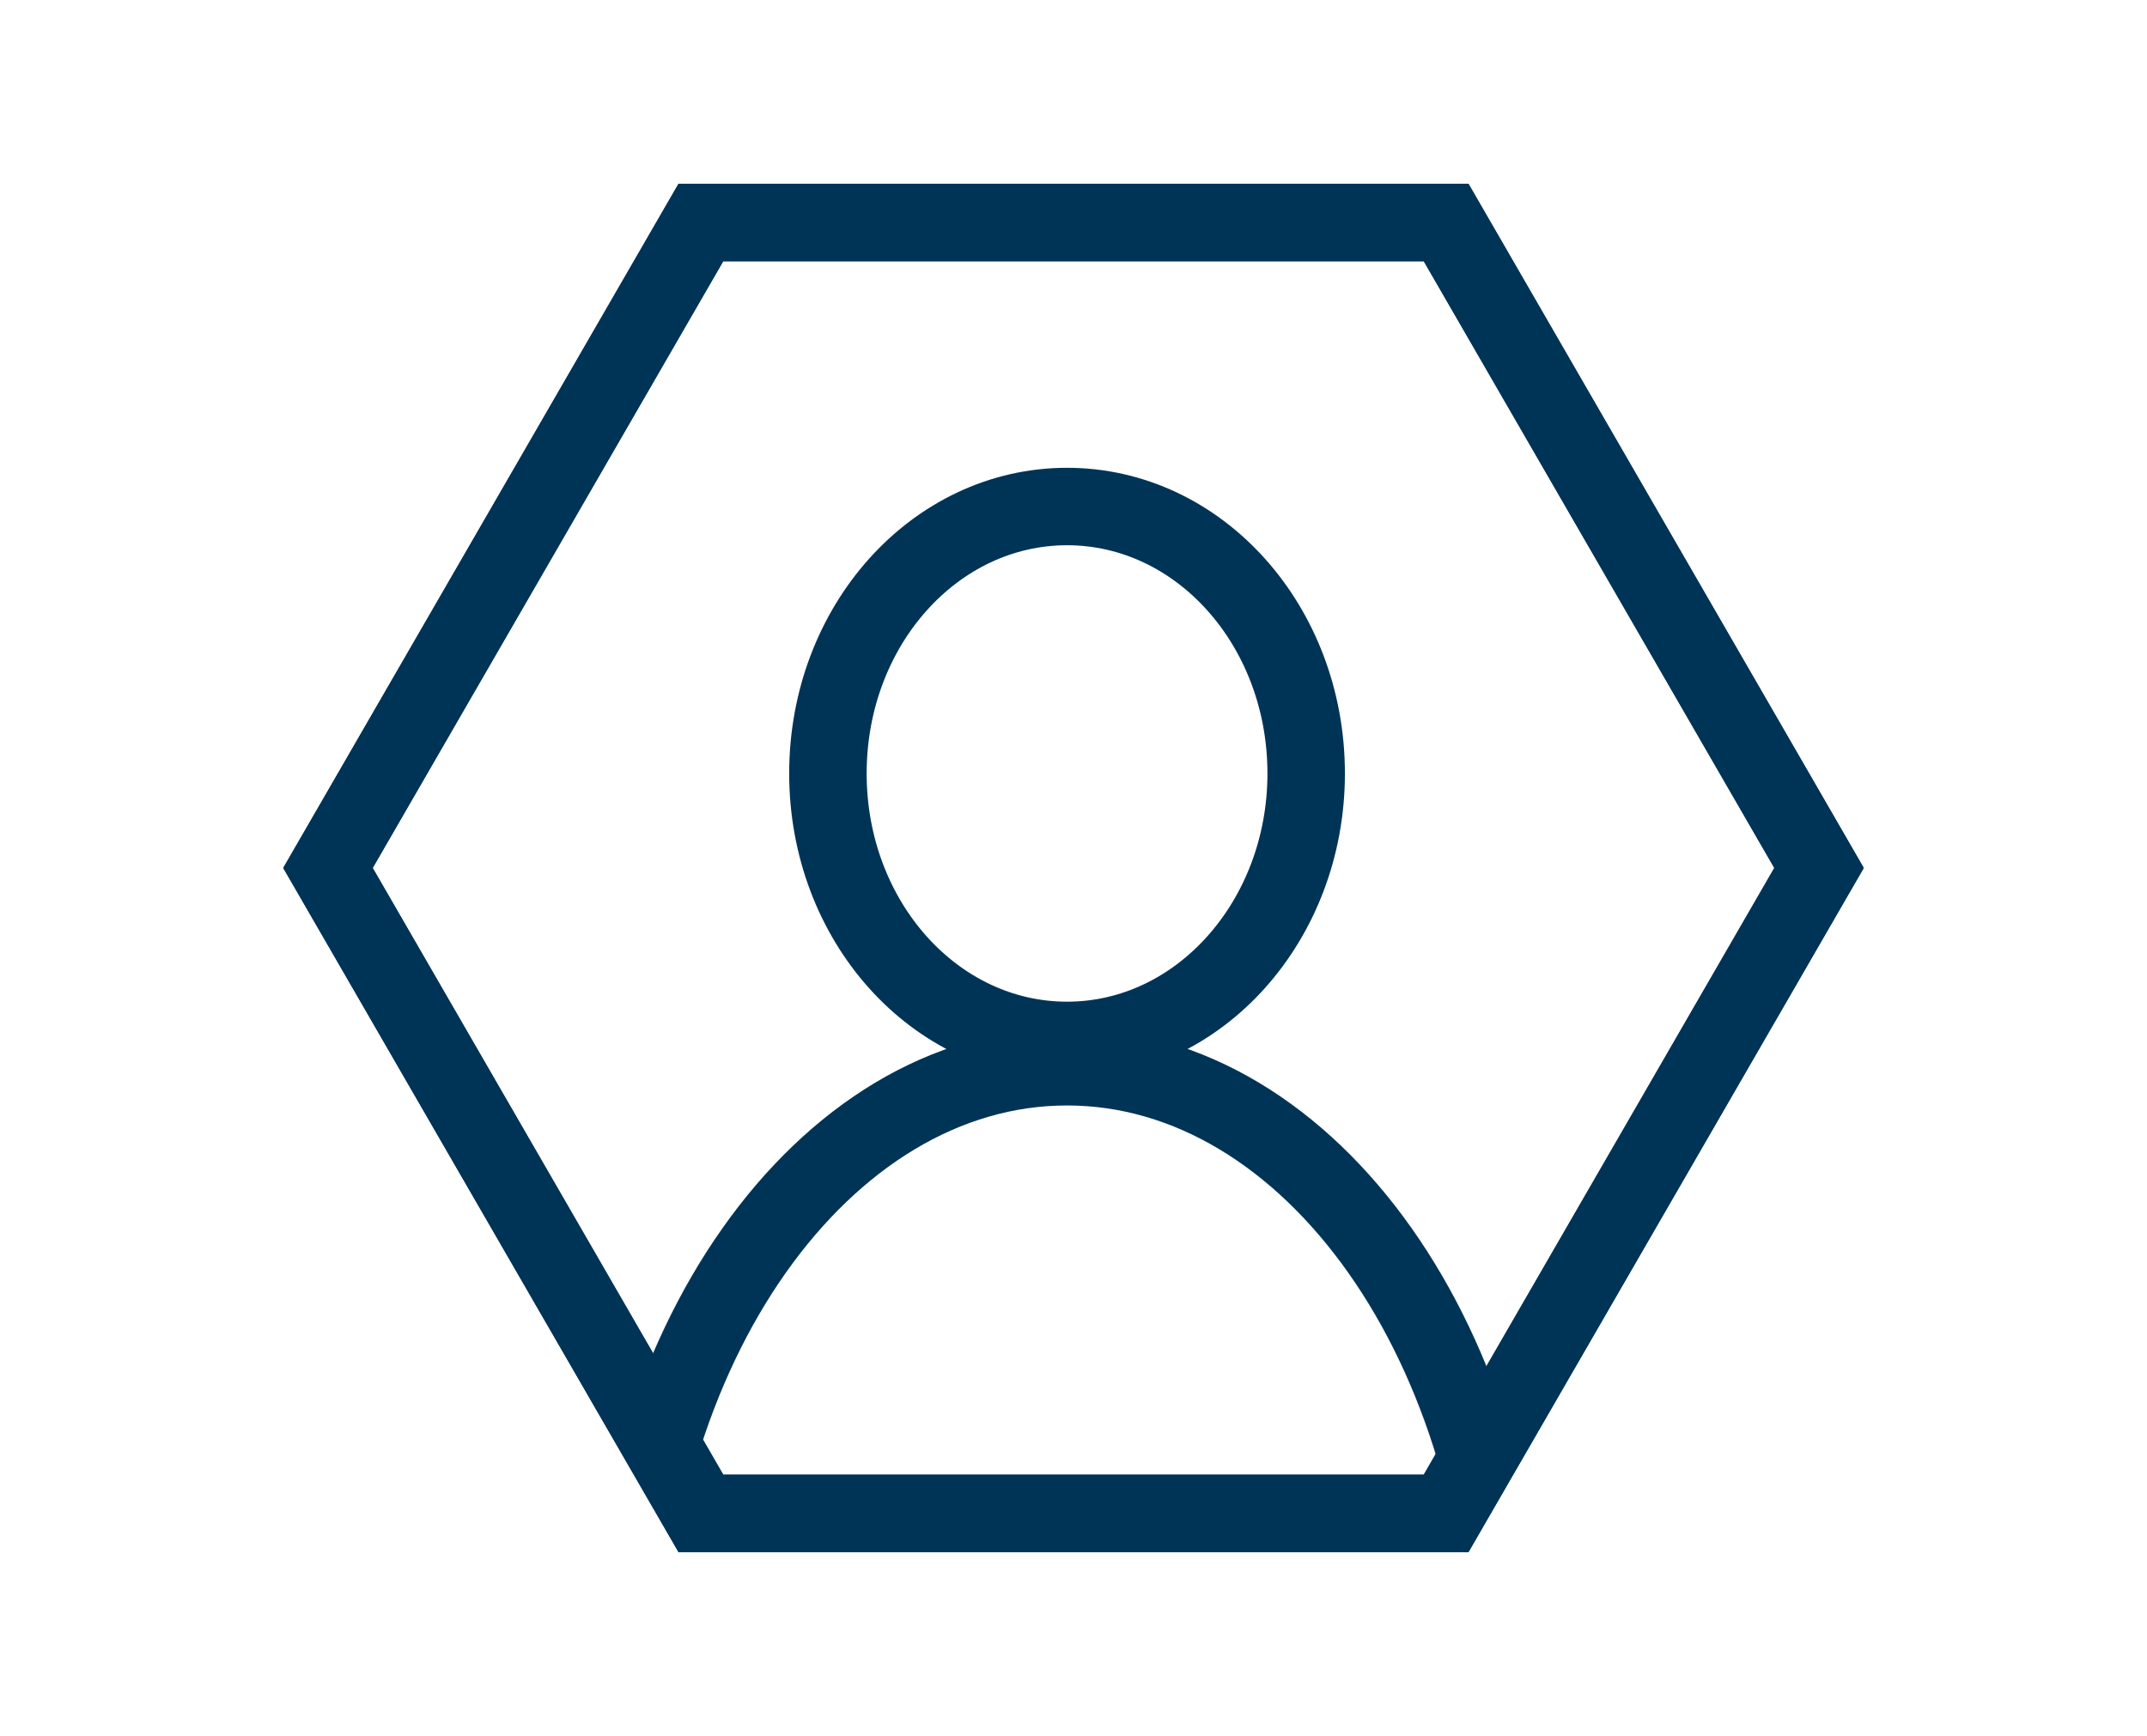 <?xml version="1.0" encoding="UTF-8"?><svg id="a" xmlns="http://www.w3.org/2000/svg" xmlns:xlink="http://www.w3.org/1999/xlink" viewBox="0 0 41.57 33.62"><defs><style>.e{stroke-linecap:round;}.e,.f,.g{fill:none;}.e,.g{stroke:#003457;stroke-miterlimit:10;stroke-width:1.5px;}.h{clip-path:url(#c);}.i{clip-path:url(#b);}.j{clip-path:url(#d);}</style><clipPath id="b"><rect class="f" x="5.48" y="3.56" width="30.6" height="26.5"/></clipPath><clipPath id="c"><polygon class="f" points="13.57 4.31 6.35 16.81 13.57 29.31 28 29.31 35.22 16.81 28 4.31 13.57 4.31"/></clipPath><clipPath id="d"><rect class="f" x="5.48" y="3.56" width="30.6" height="26.5"/></clipPath></defs><g class="i"><polygon class="e" points="28 4.31 13.57 4.31 6.35 16.81 13.57 29.31 28 29.31 35.22 16.81 28 4.31"/></g><g class="h"><path class="e" d="M25.29,14.98c0,2.85-2.07,5.17-4.63,5.17s-4.63-2.31-4.63-5.17,2.07-5.17,4.63-5.17,4.63,2.31,4.63,5.17Zm-13.2,17.83c0-6.71,3.84-12.15,8.57-12.15s8.57,5.44,8.57,12.15"/></g><g class="j"><polygon class="g" points="28 4.31 13.57 4.31 6.35 16.81 13.57 29.31 28 29.31 35.22 16.81 28 4.31"/></g></svg>